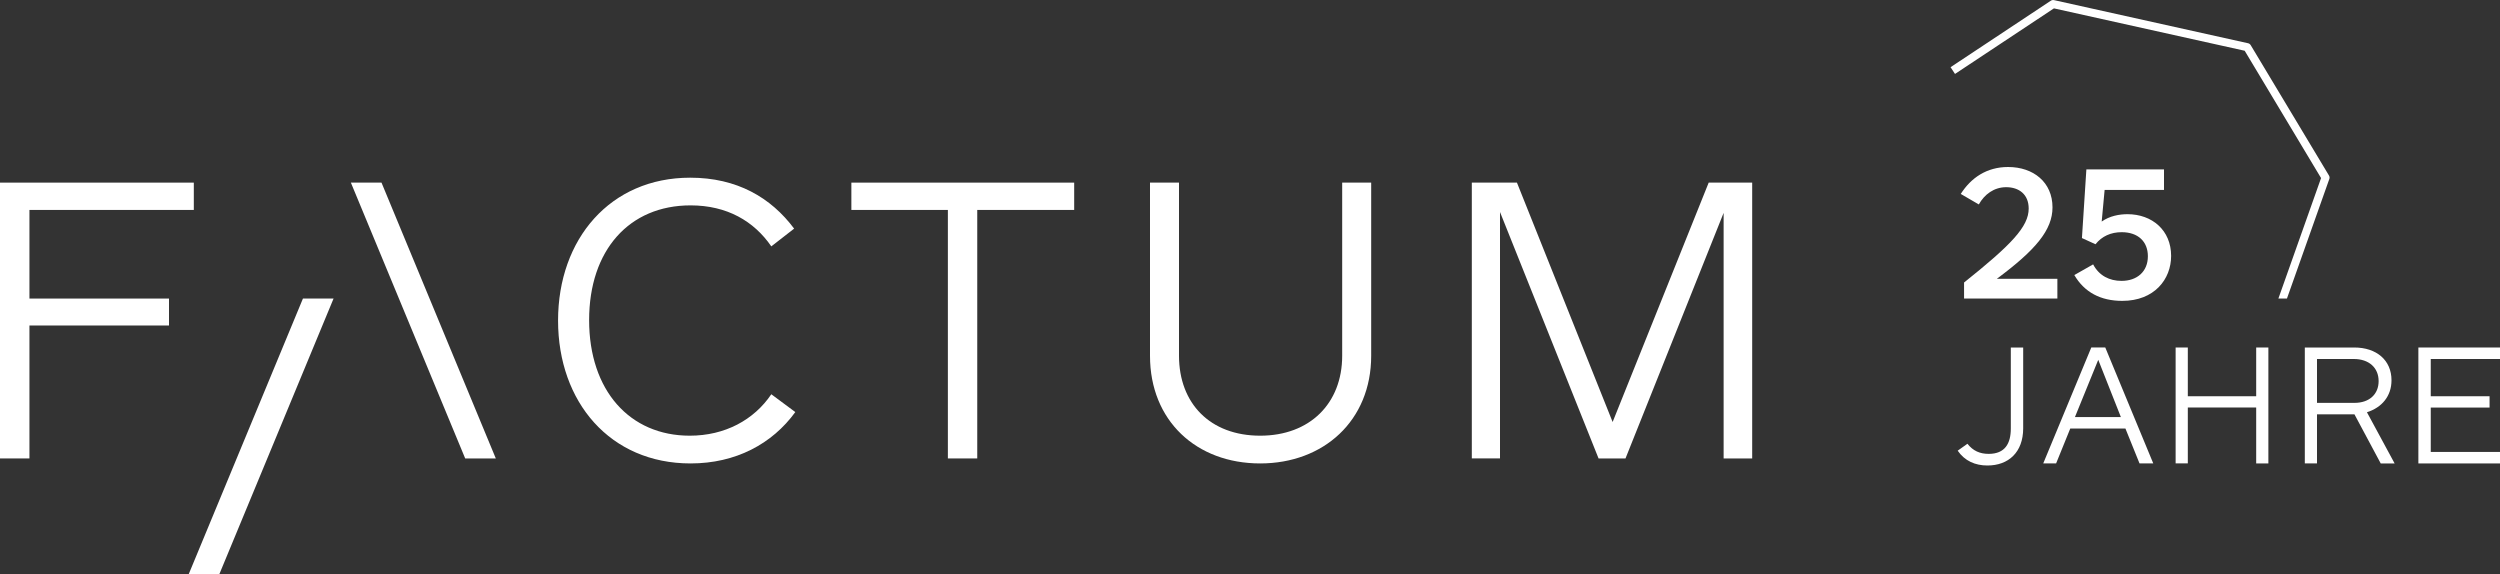 <?xml version="1.0" encoding="utf-8"?>
<!-- Generator: Adobe Illustrator 23.0.1, SVG Export Plug-In . SVG Version: 6.00 Build 0)  -->
<svg version="1.1" id="Ebene_1" xmlns="http://www.w3.org/2000/svg" xmlns:xlink="http://www.w3.org/1999/xlink" x="0px" y="0px"
	 viewBox="0 0 400 91.9" style="enable-background:new 0 0 400 91.9;" xml:space="preserve">
<rect x="0" y="0" width="400" height="91.9" fill="#333333" stroke="none"/>
<style type="text/css">
	.st0{fill:#FFFFFF;}
</style>
<g>
	<g>
		<path class="st0" d="M4.71,33.59v14.18h22.33v4.31H4.71v21.27H0V29.22h31.01v4.37H4.71z"/>
		<path class="st0" d="M35.08,91.9h-4.9l18.29-44.13h4.9L35.08,91.9z"/>
		<path class="st0" d="M56.14,29.22h4.9l18.29,44.13h-4.9L56.14,29.22z"/>
		<path class="st0" d="M123.41,39.42c-2.78-4.04-7.09-6.56-12.92-6.56c-9.81,0-16.23,7.16-16.23,18.36
			c0,11.26,6.49,18.49,16.1,18.49c5.63,0,10.27-2.52,13.05-6.63l3.84,2.85c-3.71,5.1-9.54,8.22-16.76,8.22
			c-12.86,0-21.2-9.81-21.2-22.86c0-13.05,8.35-22.86,21.14-22.86c7.49,0,12.92,3.18,16.63,8.15L123.41,39.42z"/>
		<path class="st0" d="M156.36,33.59v39.76h-4.7V33.59h-15.44v-4.37h35.65v4.37H156.36z"/>
		<path class="st0" d="M219.39,56.92c0,10.4-7.62,17.23-17.76,17.23c-10.2,0-17.63-6.82-17.63-17.23v-27.7h4.64v27.7
			c0,7.62,4.97,12.79,12.99,12.79c7.95,0,13.12-5.17,13.12-12.79v-27.7h4.64V56.92z"/>
		<path class="st0" d="M275.78,73.35V34.06l-15.7,39.29h-4.31L240,33.92v39.42h-4.51V29.22h7.22l15.31,38.3l15.37-38.3h6.96v44.13
			H275.78z"/>
	</g>
	<g>
		<path class="st0" d="M314.25,47.77V45.2c7.58-6.05,10.34-8.94,10.34-11.83c0-2.27-1.55-3.42-3.6-3.42c-1.95,0-3.48,1.15-4.38,2.76
			l-2.89-1.68c1.64-2.58,4.16-4.31,7.57-4.31c4.07,0,7.11,2.45,7.11,6.46c0,3.6-2.67,6.8-8.91,11.43h9.69v3.16H314.25z"/>
		<path class="st0" d="M343.66,41c0-2.36-1.58-3.85-4.19-3.85c-1.74,0-3.17,0.65-4.19,1.93l-2.17-0.99l0.71-10.99h12.42v3.29h-9.5
			l-0.47,5.06c1.27-0.9,2.82-1.18,4.13-1.18c3.94,0,6.98,2.58,6.98,6.67c0,3.76-2.7,7.2-7.82,7.2c-3.45,0-6.05-1.37-7.67-4.13
			l3.01-1.71c0.96,1.83,2.64,2.64,4.53,2.64C341.92,44.95,343.66,43.46,343.66,41z"/>
	</g>
	<g>
		<path class="st0" d="M317.99,74.48c-1.95,0-3.62-0.72-4.76-2.37l1.56-1.11c0.89,1.14,2,1.62,3.4,1.62c2.62,0,3.54-1.67,3.54-4.06
			V55.6h1.98v12.95C323.7,72.36,321.36,74.48,317.99,74.48z"/>
		<path class="st0" d="M342.32,74.14l-2.25-5.57h-8.83l-2.26,5.57h-2.06l7.69-18.55h2.23l7.68,18.55H342.32z M335.72,57.57
			l-3.73,9.16h7.35L335.72,57.57z"/>
		<path class="st0" d="M360.99,74.14V65.2h-10.94v8.94h-1.95V55.6h1.95v7.8h10.94v-7.8h1.95v18.55H360.99z"/>
		<path class="st0" d="M380.91,74.14l-4.2-7.85h-5.99v7.85h-1.95V55.6h7.91c3.56,0,5.96,2.03,5.96,5.24c0,2.56-1.56,4.37-3.93,5.12
			l4.43,8.19H380.91z M376.62,57.44h-5.9v7.02h5.99c2.42,0,3.87-1.42,3.87-3.48C380.58,58.83,379.02,57.44,376.62,57.44z"/>
		<path class="st0" d="M386.94,74.14V55.6H400v1.84h-11.08v5.96h9.41v1.81h-9.41v7.1H400v1.84H386.94z"/>
	</g>
	<path class="st0" d="M364.54,47.77h1.37l6.78-19.13c0.07-0.18,0.05-0.38-0.05-0.55L360.11,7.22c-0.09-0.15-0.24-0.26-0.41-0.3
		l-31.06-6.9c-0.18-0.04-0.35-0.01-0.5,0.09l-16.05,10.64l0.71,1.08l15.83-10.49l30.52,6.78l12.22,20.37L364.54,47.77z"/>
</g>
</svg>
